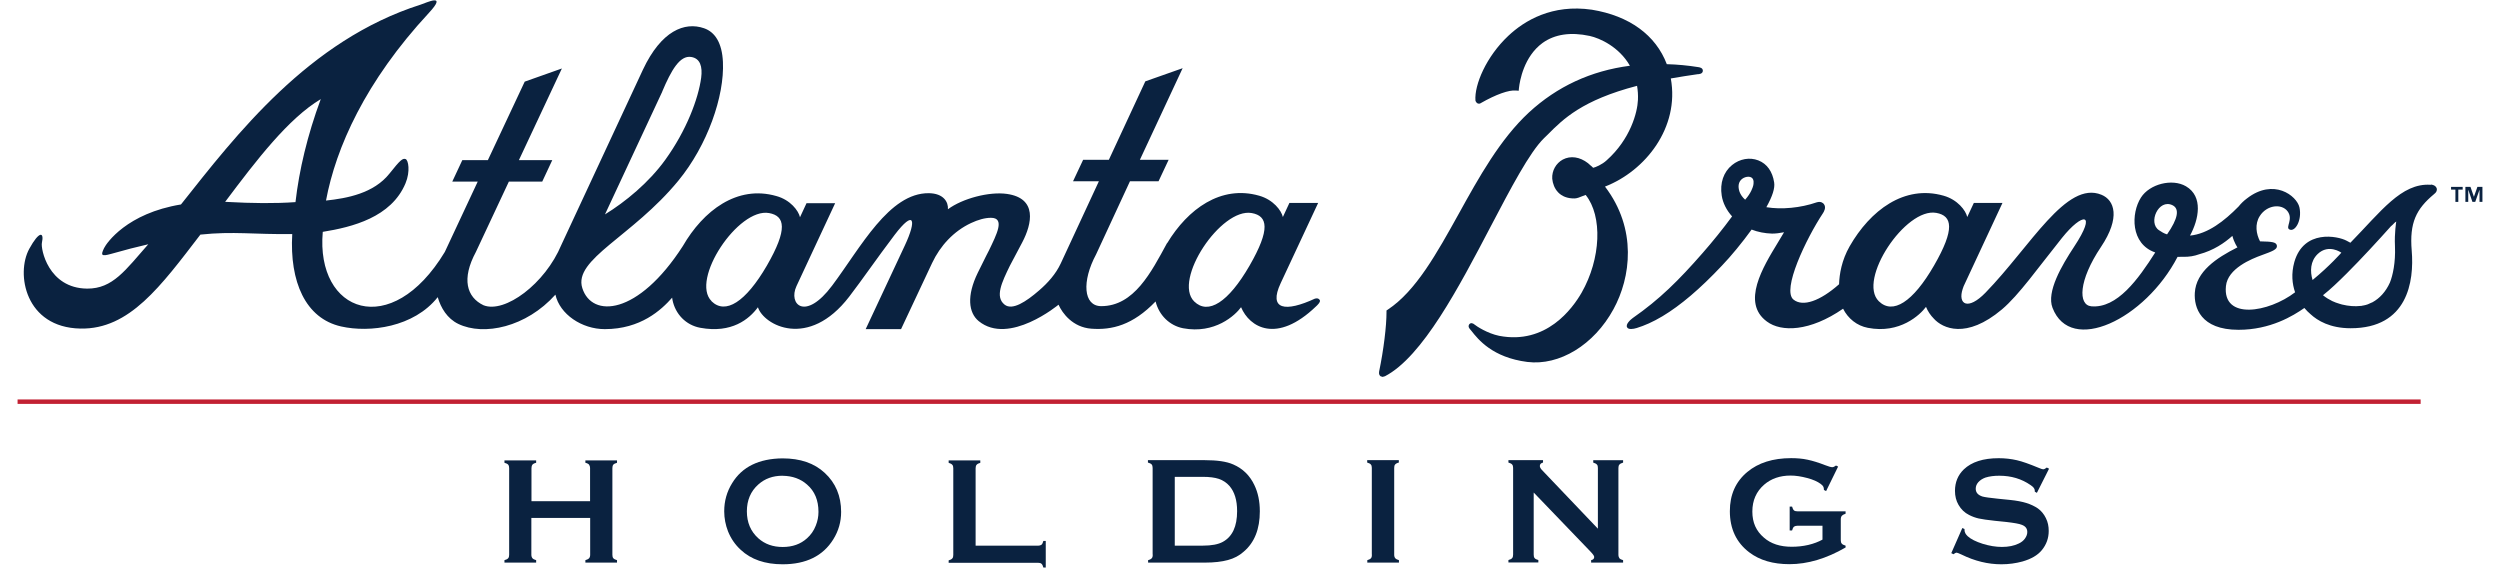 <?xml version="1.0" encoding="UTF-8"?>
<svg xmlns="http://www.w3.org/2000/svg" xmlns:xlink="http://www.w3.org/1999/xlink" width="175px" height="40px" viewBox="0 0 174 40" version="1.1">
<defs>
<clipPath id="clip1">
  <path d="M 34.719 32 L 42.703 32 L 42.703 39.715 L 34.719 39.715 Z M 34.719 32 "/>
</clipPath>
<clipPath id="clip2">
  <path d="M 50 32 L 58.465 32 L 58.465 39.715 L 50 39.715 Z M 50 32 "/>
</clipPath>
<clipPath id="clip3">
  <path d="M 65.848 32 L 73 32 L 73 39.715 L 65.848 39.715 Z M 65.848 32 "/>
</clipPath>
<clipPath id="clip4">
  <path d="M 79.699 32 L 88 32 L 88 39.715 L 79.699 39.715 Z M 79.699 32 "/>
</clipPath>
<clipPath id="clip5">
  <path d="M 95 32 L 97.617 32 L 97.617 39.715 L 95 39.715 Z M 95 32 "/>
</clipPath>
<clipPath id="clip6">
  <path d="M 105 32 L 113.547 32 L 113.547 39.715 L 105 39.715 Z M 105 32 "/>
</clipPath>
<clipPath id="clip7">
  <path d="M 120.18 32 L 128.809 32 L 128.809 39.715 L 120.18 39.715 Z M 120.18 32 "/>
</clipPath>
<clipPath id="clip8">
  <path d="M 136.086 32 L 143 32 L 143 39.715 L 136.086 39.715 Z M 136.086 32 "/>
</clipPath>
</defs>
<g id="surface1">
<path style=" stroke:none;fill-rule:nonzero;fill:rgb(3.922%,13.333%,25.098%);fill-opacity:1;" d="M 91.566 20.895 C 89.477 21.867 88.27 21.695 89.148 19.82 L 91.77 14.207 L 89.758 14.207 L 89.301 15.191 C 89.195 14.734 88.633 13.98 87.641 13.699 C 84.965 12.934 82.648 14.629 81.203 17.02 L 81.191 17.02 C 80.086 19.051 78.883 21.43 76.586 21.43 C 75.332 21.43 75.215 19.691 76.227 17.805 L 78.598 12.688 L 80.598 12.688 L 81.305 11.184 L 79.293 11.184 L 82.285 4.773 L 79.672 5.695 L 77.121 11.184 L 75.32 11.184 L 74.613 12.688 L 76.422 12.688 L 73.754 18.438 C 73.406 19.184 72.844 19.809 72.23 20.336 C 71.328 21.117 70.359 21.758 69.816 21.32 C 69.141 20.777 69.621 19.773 70.191 18.602 L 71.062 16.957 C 71.738 15.668 72.133 13.879 69.984 13.574 C 68.734 13.398 66.863 13.898 65.855 14.648 C 65.891 14.133 65.543 13.539 64.523 13.523 C 61.734 13.492 59.754 17.316 57.75 19.992 C 55.867 22.508 54.66 21.305 55.254 20.027 L 57.961 14.223 L 55.957 14.223 L 55.5 15.207 C 55.395 14.746 54.828 13.992 53.844 13.723 C 51.098 12.934 48.734 14.742 47.297 17.227 C 44.156 22.102 40.93 22.273 40.262 20.168 C 39.617 18.148 43.77 16.562 46.984 12.648 C 49.02 10.172 50.219 6.734 50.105 4.332 C 50.043 3.008 49.555 2.242 48.781 1.977 C 47.43 1.508 45.793 2.145 44.508 4.871 L 38.797 17.137 C 37.66 19.871 34.828 21.961 33.344 21.367 C 32.168 20.805 31.793 19.527 32.812 17.637 L 35.121 12.711 L 37.457 12.711 L 38.16 11.207 L 35.824 11.207 L 38.832 4.793 L 36.23 5.715 L 33.652 11.207 L 31.863 11.207 L 31.16 12.711 L 32.941 12.711 L 30.637 17.637 C 26.887 23.852 21.59 21.891 22.094 16.23 C 24.148 15.898 26.891 15.219 27.887 12.828 C 28.23 12.008 28.09 11.195 27.887 11.133 C 27.688 11.07 27.531 11.18 26.762 12.152 C 25.656 13.539 23.801 13.879 22.32 14.039 C 23.008 10.352 25.062 5.711 29.52 0.906 C 30.855 -0.535 29.344 0.195 28.957 0.32 C 21.09 2.82 16.016 9.461 12.168 14.312 C 8.387 14.93 6.961 17.008 6.785 17.367 C 6.547 17.863 6.574 17.969 7.273 17.773 C 8.242 17.496 9.098 17.277 9.879 17.098 C 8.289 18.898 7.398 20.215 5.602 20.203 C 2.867 20.18 2.336 17.391 2.434 16.992 C 2.602 16.23 2.25 16.141 1.551 17.414 C 0.598 19.148 1.258 22.93 5.133 23 C 8.562 23.066 10.754 20.035 13.527 16.422 C 15.855 16.176 17.277 16.422 19.957 16.383 C 19.766 19.711 20.875 22.289 23.379 22.852 C 25.383 23.305 28.469 22.91 30.141 20.801 C 30.359 21.555 30.805 22.297 31.578 22.672 C 33.371 23.539 36.34 22.902 38.379 20.625 C 38.684 21.992 40.219 23.039 41.836 23.039 C 44.348 23.039 45.793 21.695 46.551 20.836 C 46.566 20.918 46.57 20.977 46.57 20.977 C 46.766 21.992 47.523 22.762 48.516 22.945 C 50.723 23.352 51.941 22.34 52.555 21.508 C 52.953 22.758 56.09 24.484 58.945 20.766 C 59.906 19.512 60.809 18.18 62.121 16.445 C 63.504 14.629 63.684 15.383 62.836 17.188 L 60.098 23.039 L 62.574 23.039 L 64.746 18.414 C 65.32 17.195 66.262 16.18 67.473 15.613 C 67.957 15.387 68.434 15.246 68.867 15.246 C 69.875 15.246 69.262 16.414 68.727 17.531 C 68.727 17.531 68.484 17.992 67.945 19.094 C 67.156 20.711 67.297 21.891 68.008 22.477 C 70.129 24.211 73.598 21.328 73.598 21.328 C 73.863 21.93 74.594 22.91 75.891 23.008 C 77.336 23.117 78.797 22.758 80.391 21.102 C 80.629 22.059 81.363 22.789 82.312 22.977 C 84.547 23.398 85.969 22.066 86.375 21.504 C 86.961 22.902 88.863 24.102 91.625 21.445 C 91.68 21.398 91.949 21.148 91.891 21.02 C 91.805 20.844 91.605 20.879 91.527 20.914 M 45.859 6.402 C 46.492 4.906 47.094 3.859 47.883 3.988 C 48.516 4.086 48.684 4.664 48.582 5.445 C 48.383 6.914 47.555 9.125 46.074 11.18 C 44.914 12.789 43.273 14.133 41.848 15.008 L 45.859 6.414 Z M 20.184 14.148 C 18.762 14.25 17.168 14.234 15.348 14.133 L 15.258 14.133 C 17.469 11.184 19.688 8.293 21.953 6.938 C 21.016 9.469 20.441 11.91 20.184 14.148 Z M 49.312 21.082 C 47.805 19.602 51.176 14.523 53.336 14.914 C 54.453 15.117 54.656 16.035 53.18 18.594 C 51.695 21.148 50.281 22.039 49.305 21.086 M 86.965 18.602 C 85.484 21.164 84.07 22.059 83.094 21.102 C 81.586 19.617 84.965 14.523 87.125 14.914 C 88.242 15.117 88.445 16.035 86.965 18.602 Z M 86.965 18.602 "/>
<path style=" stroke:none;fill-rule:nonzero;fill:rgb(3.922%,13.333%,25.098%);fill-opacity:1;" d="M 111.855 13.059 C 114.68 11.961 117.082 8.922 116.457 5.492 C 117.082 5.379 117.691 5.289 118.328 5.195 C 118.426 5.195 118.691 5.176 118.699 4.957 C 118.703 4.742 118.469 4.711 118.355 4.695 C 117.668 4.586 116.93 4.512 116.176 4.492 C 115.406 2.461 113.559 1.109 110.934 0.68 C 108.145 0.273 106.211 1.445 105.082 2.508 C 103.535 3.961 102.699 5.941 102.781 7.039 C 102.805 7.129 102.867 7.207 102.941 7.242 C 103.02 7.27 103.109 7.258 103.152 7.219 C 104.227 6.605 105.125 6.289 105.613 6.336 L 105.809 6.352 L 105.828 6.16 C 105.883 5.66 106.172 3.961 107.477 3.008 C 108.324 2.398 109.438 2.227 110.781 2.516 C 111.488 2.672 112.832 3.273 113.594 4.602 C 110.863 4.957 108.496 6.055 106.527 7.871 C 104.508 9.742 103.031 12.398 101.613 14.965 C 100.07 17.742 98.617 20.367 96.648 21.672 L 96.555 21.734 L 96.555 21.852 C 96.559 22.805 96.352 24.512 96.039 26.004 C 96.004 26.195 96.074 26.285 96.137 26.336 L 96.281 26.383 L 96.449 26.336 C 99.078 24.969 101.625 20.102 103.875 15.805 C 105.262 13.164 106.562 10.672 107.582 9.672 L 107.848 9.414 C 108.918 8.336 110.254 7.008 114.094 6.008 C 114.148 6.324 114.172 6.648 114.156 6.992 C 114.121 7.871 113.625 9.742 111.969 11.219 C 111.641 11.527 111.164 11.719 111.02 11.746 C 110.941 11.664 110.902 11.629 110.844 11.586 C 110.812 11.555 110.766 11.523 110.66 11.422 C 110.086 10.977 109.438 10.883 108.898 11.168 C 108.418 11.43 108.125 11.949 108.156 12.508 C 108.223 13.195 108.668 13.914 109.734 13.891 C 109.902 13.883 110.09 13.805 110.277 13.727 L 110.496 13.645 C 111.688 15.129 111.57 18.109 110.211 20.492 C 109.566 21.609 107.727 24.141 104.441 23.508 C 103.605 23.336 102.844 22.824 102.75 22.742 C 102.586 22.602 102.461 22.586 102.363 22.684 C 102.328 22.719 102.23 22.852 102.398 23.039 L 102.496 23.156 C 102.969 23.758 103.969 25.023 106.41 25.336 C 108.66 25.617 111.082 24.141 112.441 21.648 C 113.656 19.43 114.117 16.035 111.848 13.059 "/>
<path style=" stroke:none;fill-rule:nonzero;fill:rgb(3.922%,13.333%,25.098%);fill-opacity:1;" d="M 169.656 12.934 L 169.629 12.934 C 167.594 12.805 166.16 14.812 164.027 16.992 C 163.945 16.945 163.855 16.898 163.75 16.844 C 163.145 16.523 160.77 16.035 160.105 18.336 C 159.875 19.164 159.953 19.871 160.156 20.461 C 158.301 21.883 155.066 22.426 155.316 20.023 C 155.441 18.789 157.105 18.121 157.816 17.863 C 158.523 17.602 158.93 17.469 158.883 17.195 C 158.84 16.945 158.559 16.914 157.703 16.895 C 157.434 16.383 157.324 15.691 157.68 15.129 C 158.176 14.34 159.211 14.234 159.629 14.789 C 160.047 15.348 159.477 15.895 159.746 16.055 C 160.137 16.281 160.66 15.445 160.461 14.516 C 160.277 13.699 158.652 12.445 156.785 13.891 C 156.543 14.07 156.355 14.262 156.203 14.453 C 155.199 15.473 154.051 16.371 152.801 16.492 C 153.418 15.352 153.742 13.758 152.516 13.039 C 151.551 12.477 149.973 12.879 149.367 13.828 C 148.664 14.93 148.629 17.074 150.367 17.672 C 149.18 19.539 147.699 21.602 145.891 21.441 C 144.965 21.355 144.98 19.652 146.574 17.277 C 147.945 15.227 147.52 14.008 146.602 13.633 C 144.137 12.617 141.656 17.223 138.488 20.484 C 137.246 21.762 136.535 21.305 136.887 20.227 C 136.926 20.102 136.98 19.961 137.055 19.82 L 139.672 14.207 L 137.668 14.207 L 137.207 15.191 C 137.105 14.734 136.535 13.977 135.551 13.699 C 132.793 12.914 130.414 14.734 128.977 17.238 C 128.414 18.223 128.258 19.195 128.234 19.898 C 126.91 21.07 125.707 21.496 125.051 20.977 C 124.199 20.316 125.934 16.695 127.113 14.914 C 127.172 14.82 127.355 14.523 127.172 14.285 C 127.125 14.223 126.973 14.07 126.668 14.164 C 125.539 14.555 124.207 14.68 123.145 14.504 C 123.578 13.727 123.754 13.164 123.691 12.773 C 123.578 12.012 123.188 11.461 122.582 11.227 C 121.98 10.992 121.285 11.117 120.746 11.551 C 120.145 12.039 119.883 12.82 120.02 13.688 C 120.098 14.207 120.359 14.719 120.746 15.148 C 120.129 15.992 119.367 16.934 118.684 17.711 C 117.008 19.629 115.668 20.957 113.793 22.262 C 113.648 22.367 113.254 22.707 113.406 22.926 C 113.5 23.078 113.816 23.039 114.07 22.961 C 114.602 22.797 115.195 22.543 115.879 22.133 C 117.129 21.383 118.496 20.23 120.035 18.594 C 120.652 17.953 121.453 16.984 122.113 16.07 C 122.551 16.242 123.035 16.336 123.539 16.352 C 123.77 16.355 124.102 16.316 124.383 16.258 C 124.254 16.484 124.098 16.738 123.934 17.008 C 122.918 18.68 121.375 21.188 123.184 22.508 C 124.188 23.258 126.188 23.219 128.516 21.609 C 128.859 22.297 129.488 22.805 130.254 22.949 C 132.484 23.383 133.906 22.043 134.32 21.48 C 134.445 21.785 134.633 22.07 134.875 22.312 C 135.477 22.977 137.129 23.77 139.633 21.66 C 140.828 20.652 142.164 18.742 143.84 16.652 C 145.277 14.859 146.32 14.805 144.684 17.277 C 143.82 18.586 142.742 20.43 143.176 21.547 C 144.445 24.852 149.648 22.367 151.93 17.98 C 152.055 17.98 152.176 17.98 152.289 17.977 C 152.738 17.992 153.113 17.918 153.434 17.801 C 154.449 17.531 155.211 17.008 155.766 16.512 C 155.891 16.992 156.121 17.316 156.121 17.316 C 154.641 18.059 153.227 19.008 153.137 20.496 C 153.074 21.52 153.539 23.086 156.195 23.086 C 158.43 23.086 160.016 22.109 160.805 21.559 C 160.945 21.727 161.098 21.875 161.25 22.004 C 161.723 22.438 162.594 22.977 164.047 22.977 C 168.031 22.977 168.5 19.711 168.32 17.547 C 168.156 15.586 168.633 14.633 169.887 13.586 C 170.055 13.461 170.109 13.32 170.07 13.18 C 170.02 13.039 169.887 12.945 169.676 12.918 M 122.219 13.012 C 122.195 13.098 122.086 13.504 121.66 13.98 C 121.473 13.812 121.348 13.633 121.27 13.434 C 121.137 13.047 121.191 12.727 121.445 12.523 C 121.578 12.422 121.75 12.367 121.902 12.371 C 121.98 12.371 122.059 12.395 122.113 12.434 C 122.297 12.555 122.262 12.852 122.219 13.02 M 131.016 21.086 C 129.508 19.605 132.883 14.508 135.043 14.902 C 136.16 15.105 136.363 16.023 134.883 18.586 C 133.406 21.148 131.992 22.043 131.016 21.086 Z M 151.578 14.367 C 152.082 14.617 151.965 15.297 151.195 16.406 C 150.992 16.352 150.773 16.215 150.633 16.117 C 149.836 15.602 150.598 13.883 151.578 14.367 Z M 161.742 17.777 C 162.508 17.047 163.395 17.688 163.395 17.688 C 163.395 17.688 162.594 18.605 161.379 19.602 C 161.199 19 161.211 18.285 161.742 17.777 Z M 167.148 17.258 C 167.195 18.367 166.996 19.281 166.793 19.781 C 166.5 20.43 166.074 20.883 165.57 21.16 L 165.473 21.199 C 165.398 21.238 165.328 21.273 165.25 21.301 C 165.152 21.336 165.055 21.363 164.949 21.383 L 164.926 21.383 L 164.785 21.414 L 164.746 21.414 C 164.352 21.461 163.906 21.43 163.441 21.316 L 163.27 21.266 C 163.086 21.215 162.914 21.148 162.754 21.074 L 162.613 20.996 C 162.488 20.934 162.375 20.867 162.27 20.789 L 162.145 20.695 L 162.109 20.664 L 162.168 20.617 C 162.605 20.273 163.164 19.746 163.77 19.141 C 164.812 18.102 165.98 16.828 166.871 15.832 L 166.887 15.82 C 166.996 15.742 167.133 15.555 167.238 15.508 C 167.238 15.508 167.102 16.309 167.148 17.238 "/>
<path style=" stroke:none;fill-rule:nonzero;fill:rgb(3.922%,13.333%,25.098%);fill-opacity:1;" d="M 172.918 13.082 L 172.676 13.773 L 172.672 13.773 L 172.434 13.082 L 172.078 13.082 L 172.078 14.133 L 172.277 14.133 L 172.277 13.301 L 172.285 13.301 L 172.57 14.133 L 172.766 14.133 L 173.059 13.301 L 173.066 13.301 L 173.066 14.133 L 173.27 14.133 L 173.27 13.082 Z M 172.918 13.082 "/>
<path style=" stroke:none;fill-rule:nonzero;fill:rgb(3.922%,13.333%,25.098%);fill-opacity:1;" d="M 171.074 13.273 L 171.379 13.273 L 171.379 14.133 L 171.582 14.133 L 171.582 13.273 L 171.887 13.273 L 171.887 13.082 L 171.074 13.082 Z M 171.074 13.273 "/>
<g clip-path="url(#clip1)" clip-rule="nonzero">
<path style=" stroke:none;fill-rule:nonzero;fill:rgb(3.922%,13.333%,25.098%);fill-opacity:1;" d="M 40.797 36.254 L 36.695 36.254 L 36.695 38.832 C 36.695 38.938 36.727 39.023 36.773 39.078 C 36.82 39.133 36.91 39.18 37.031 39.211 L 37.031 39.383 L 34.812 39.383 L 34.812 39.211 C 34.938 39.18 35.023 39.133 35.07 39.078 C 35.121 39.023 35.141 38.945 35.141 38.836 L 35.141 32.766 C 35.141 32.66 35.121 32.586 35.07 32.523 C 35.023 32.469 34.938 32.43 34.812 32.395 L 34.812 32.227 L 37.031 32.227 L 37.031 32.395 C 36.906 32.422 36.82 32.469 36.773 32.523 C 36.727 32.586 36.703 32.664 36.703 32.773 L 36.703 35.086 L 40.805 35.086 L 40.805 32.773 C 40.805 32.664 40.773 32.586 40.734 32.523 C 40.684 32.469 40.602 32.422 40.477 32.395 L 40.477 32.227 L 42.691 32.227 L 42.691 32.395 C 42.57 32.43 42.484 32.469 42.434 32.523 C 42.387 32.586 42.367 32.66 42.367 32.766 L 42.367 38.836 C 42.367 38.945 42.387 39.023 42.434 39.078 C 42.484 39.133 42.57 39.18 42.691 39.211 L 42.691 39.383 L 40.477 39.383 L 40.477 39.211 C 40.594 39.18 40.684 39.133 40.734 39.078 C 40.785 39.023 40.812 38.938 40.812 38.832 L 40.812 36.254 Z M 40.797 36.254 "/>
</g>
<g clip-path="url(#clip2)" clip-rule="nonzero">
<path style=" stroke:none;fill-rule:nonzero;fill:rgb(3.922%,13.333%,25.098%);fill-opacity:1;" d="M 54.277 32.086 C 55.52 32.086 56.5 32.422 57.227 33.098 C 57.996 33.805 58.379 34.719 58.379 35.836 C 58.379 36.523 58.199 37.164 57.828 37.758 C 57.109 38.914 55.93 39.5 54.285 39.5 C 53.055 39.5 52.074 39.164 51.352 38.488 C 50.957 38.129 50.664 37.695 50.461 37.195 C 50.289 36.75 50.195 36.281 50.195 35.789 C 50.195 35.07 50.383 34.41 50.75 33.82 C 51.445 32.68 52.625 32.102 54.277 32.086 Z M 54.277 33.301 C 53.602 33.301 53.039 33.504 52.582 33.914 C 52.047 34.387 51.781 35.023 51.781 35.793 C 51.781 36.57 52.047 37.199 52.582 37.68 C 53.039 38.086 53.602 38.289 54.289 38.289 C 54.98 38.289 55.543 38.086 55.992 37.68 C 56.258 37.441 56.469 37.148 56.605 36.793 C 56.73 36.484 56.793 36.164 56.793 35.832 C 56.793 35.023 56.531 34.383 55.992 33.918 C 55.543 33.52 54.969 33.312 54.285 33.305 Z M 54.277 33.301 "/>
</g>
<g clip-path="url(#clip3)" clip-rule="nonzero">
<path style=" stroke:none;fill-rule:nonzero;fill:rgb(3.922%,13.333%,25.098%);fill-opacity:1;" d="M 67.789 38.199 L 72.16 38.199 C 72.262 38.199 72.348 38.172 72.402 38.133 C 72.461 38.082 72.504 37.992 72.535 37.867 L 72.703 37.867 L 72.703 39.727 L 72.535 39.727 C 72.504 39.602 72.461 39.512 72.402 39.461 C 72.348 39.414 72.262 39.395 72.16 39.395 L 65.906 39.395 L 65.906 39.227 C 66.031 39.191 66.109 39.148 66.16 39.09 C 66.211 39.039 66.23 38.949 66.23 38.848 L 66.23 32.777 C 66.23 32.676 66.211 32.586 66.16 32.535 C 66.109 32.477 66.031 32.434 65.906 32.398 L 65.906 32.23 L 68.121 32.23 L 68.121 32.398 C 67.996 32.43 67.91 32.477 67.863 32.535 C 67.816 32.586 67.793 32.676 67.793 32.777 L 67.793 38.211 Z M 67.789 38.199 "/>
</g>
<g clip-path="url(#clip4)" clip-rule="nonzero">
<path style=" stroke:none;fill-rule:nonzero;fill:rgb(3.922%,13.333%,25.098%);fill-opacity:1;" d="M 80.184 38.824 L 80.184 32.758 C 80.184 32.652 80.164 32.57 80.117 32.512 C 80.07 32.457 79.98 32.414 79.855 32.379 L 79.855 32.211 L 83.824 32.211 C 84.699 32.211 85.363 32.305 85.828 32.512 C 86.496 32.801 86.988 33.285 87.305 33.953 C 87.559 34.477 87.688 35.09 87.688 35.793 C 87.688 37.031 87.316 37.977 86.559 38.617 C 86.246 38.898 85.879 39.09 85.453 39.203 C 85.027 39.32 84.488 39.383 83.836 39.383 L 79.867 39.383 L 79.867 39.211 C 79.992 39.18 80.07 39.133 80.121 39.078 C 80.172 39.023 80.195 38.938 80.195 38.832 Z M 81.738 38.195 L 83.695 38.195 C 84.316 38.195 84.781 38.105 85.098 37.93 C 85.766 37.566 86.098 36.852 86.098 35.781 C 86.098 35.008 85.918 34.426 85.555 34.008 C 85.355 33.785 85.109 33.621 84.824 33.523 C 84.535 33.426 84.164 33.379 83.688 33.379 L 81.734 33.379 L 81.734 38.184 Z M 81.738 38.195 "/>
</g>
<g clip-path="url(#clip5)" clip-rule="nonzero">
<path style=" stroke:none;fill-rule:nonzero;fill:rgb(3.922%,13.333%,25.098%);fill-opacity:1;" d="M 95.527 38.824 L 95.527 32.75 C 95.527 32.648 95.508 32.57 95.457 32.512 C 95.41 32.457 95.328 32.414 95.203 32.379 L 95.203 32.211 L 97.418 32.211 L 97.418 32.379 C 97.297 32.406 97.211 32.457 97.16 32.512 C 97.109 32.57 97.094 32.652 97.094 32.758 L 97.094 38.832 C 97.094 38.938 97.121 39.023 97.172 39.078 C 97.219 39.133 97.309 39.18 97.426 39.211 L 97.426 39.383 L 95.211 39.383 L 95.211 39.211 C 95.332 39.18 95.418 39.133 95.465 39.078 C 95.516 39.023 95.535 38.938 95.535 38.832 Z M 95.527 38.824 "/>
</g>
<g clip-path="url(#clip6)" clip-rule="nonzero">
<path style=" stroke:none;fill-rule:nonzero;fill:rgb(3.922%,13.333%,25.098%);fill-opacity:1;" d="M 106.859 34.465 L 106.859 38.824 C 106.859 38.93 106.875 39.012 106.926 39.07 C 106.973 39.129 107.059 39.168 107.184 39.203 L 107.184 39.371 L 105.09 39.371 L 105.09 39.203 C 105.215 39.168 105.297 39.129 105.348 39.07 C 105.398 39.012 105.418 38.93 105.418 38.824 L 105.418 32.75 C 105.418 32.648 105.398 32.57 105.348 32.512 C 105.297 32.457 105.215 32.414 105.09 32.379 L 105.09 32.211 L 107.512 32.211 L 107.512 32.379 C 107.367 32.414 107.289 32.496 107.289 32.617 C 107.289 32.699 107.336 32.793 107.434 32.898 L 111.352 37.008 L 111.352 32.758 C 111.352 32.652 111.336 32.574 111.285 32.52 C 111.234 32.461 111.152 32.418 111.027 32.383 L 111.027 32.215 L 113.117 32.215 L 113.117 32.383 C 112.992 32.418 112.91 32.461 112.859 32.52 C 112.809 32.574 112.789 32.652 112.789 32.758 L 112.789 38.832 C 112.789 38.938 112.82 39.023 112.859 39.078 C 112.91 39.133 112.992 39.18 113.117 39.211 L 113.117 39.383 L 110.879 39.383 L 110.879 39.211 C 111.027 39.18 111.094 39.105 111.094 38.988 C 111.094 38.914 111.012 38.797 110.84 38.617 L 106.859 34.477 Z M 106.859 34.465 "/>
</g>
<g clip-path="url(#clip7)" clip-rule="nonzero">
<path style=" stroke:none;fill-rule:nonzero;fill:rgb(3.922%,13.333%,25.098%);fill-opacity:1;" d="M 127.078 36.801 L 125.324 36.801 C 125.219 36.801 125.133 36.828 125.078 36.867 C 125.023 36.918 124.98 37.008 124.945 37.133 L 124.777 37.133 L 124.777 35.461 L 124.945 35.461 C 124.98 35.586 125.023 35.676 125.078 35.727 C 125.133 35.773 125.211 35.793 125.324 35.793 L 128.691 35.793 L 128.691 35.961 C 128.566 36 128.484 36.047 128.434 36.098 C 128.387 36.152 128.355 36.238 128.355 36.344 L 128.355 37.812 C 128.355 37.914 128.375 38.004 128.426 38.055 C 128.477 38.117 128.559 38.156 128.691 38.195 L 128.691 38.324 C 127.34 39.105 126.031 39.492 124.766 39.492 C 123.613 39.492 122.68 39.219 121.953 38.668 C 121.039 37.977 120.59 37.008 120.59 35.781 C 120.59 34.633 120.992 33.723 121.809 33.039 C 122.582 32.395 123.605 32.07 124.883 32.07 C 125.285 32.07 125.672 32.102 126.031 32.18 C 126.398 32.258 126.801 32.383 127.262 32.562 C 127.496 32.652 127.664 32.703 127.762 32.703 C 127.832 32.703 127.926 32.66 128.02 32.586 L 128.168 32.66 L 127.328 34.375 L 127.176 34.297 C 127.176 34.184 127.156 34.102 127.125 34.055 C 127.102 34.004 127.039 33.941 126.938 33.867 C 126.73 33.711 126.418 33.57 126.004 33.461 C 125.594 33.352 125.211 33.289 124.84 33.289 C 124.098 33.289 123.48 33.504 122.992 33.926 C 122.445 34.402 122.164 35.027 122.164 35.809 C 122.164 36.586 122.434 37.172 122.973 37.633 C 123.465 38.066 124.113 38.273 124.918 38.273 C 125.309 38.273 125.699 38.234 126.082 38.145 C 126.465 38.055 126.793 37.926 127.074 37.773 L 127.074 36.793 Z M 127.078 36.801 "/>
</g>
<g clip-path="url(#clip8)" clip-rule="nonzero">
<path style=" stroke:none;fill-rule:nonzero;fill:rgb(3.922%,13.333%,25.098%);fill-opacity:1;" d="M 142.93 32.816 L 142.082 34.5 L 141.934 34.414 C 141.934 34.414 141.934 34.352 141.934 34.336 C 141.934 34.211 141.84 34.086 141.637 33.953 C 141.012 33.52 140.285 33.301 139.457 33.301 C 139.09 33.301 138.77 33.34 138.48 33.43 C 138.277 33.504 138.113 33.609 137.984 33.75 C 137.859 33.891 137.801 34.043 137.801 34.207 C 137.801 34.477 137.957 34.656 138.277 34.758 C 138.449 34.805 138.805 34.852 139.355 34.91 L 140.172 34.992 C 140.656 35.039 141.047 35.117 141.352 35.211 C 141.648 35.305 141.914 35.43 142.152 35.59 C 142.387 35.758 142.578 35.992 142.711 36.266 C 142.852 36.547 142.91 36.84 142.91 37.164 C 142.91 37.672 142.75 38.117 142.43 38.508 C 142.137 38.867 141.684 39.129 141.07 39.305 C 140.609 39.43 140.121 39.5 139.598 39.5 C 138.656 39.5 137.73 39.273 136.809 38.82 C 136.613 38.727 136.492 38.684 136.457 38.684 C 136.418 38.684 136.34 38.719 136.242 38.797 L 136.09 38.719 L 136.863 36.961 L 137.016 37.031 L 137.016 37.102 C 137.016 37.258 137.094 37.402 137.242 37.539 C 137.465 37.742 137.812 37.914 138.289 38.066 C 138.762 38.211 139.207 38.285 139.633 38.285 C 140.094 38.285 140.488 38.207 140.82 38.043 C 140.996 37.961 141.148 37.84 141.25 37.695 C 141.355 37.543 141.41 37.398 141.41 37.242 C 141.41 37.004 141.289 36.836 141.027 36.738 C 140.855 36.664 140.488 36.602 139.953 36.539 L 139.148 36.457 C 138.613 36.398 138.23 36.344 138.008 36.293 C 137.785 36.242 137.562 36.164 137.336 36.047 C 137.027 35.895 136.773 35.652 136.594 35.336 C 136.43 35.055 136.348 34.727 136.348 34.359 C 136.348 33.758 136.559 33.25 136.969 32.855 C 137.516 32.336 138.324 32.074 139.41 32.074 C 139.863 32.074 140.285 32.125 140.68 32.215 C 141.07 32.305 141.566 32.484 142.152 32.727 C 142.355 32.816 142.48 32.852 142.52 32.852 C 142.59 32.852 142.68 32.805 142.777 32.727 L 142.926 32.805 Z M 142.93 32.816 "/>
</g>
<path style=" stroke:none;fill-rule:nonzero;fill:rgb(76.078%,12.941%,20%);fill-opacity:1;" d="M 168.945 27.961 L 0.73 27.961 L 0.73 28.273 L 168.945 28.273 Z M 168.945 27.961 "/>
</g>
</svg>
